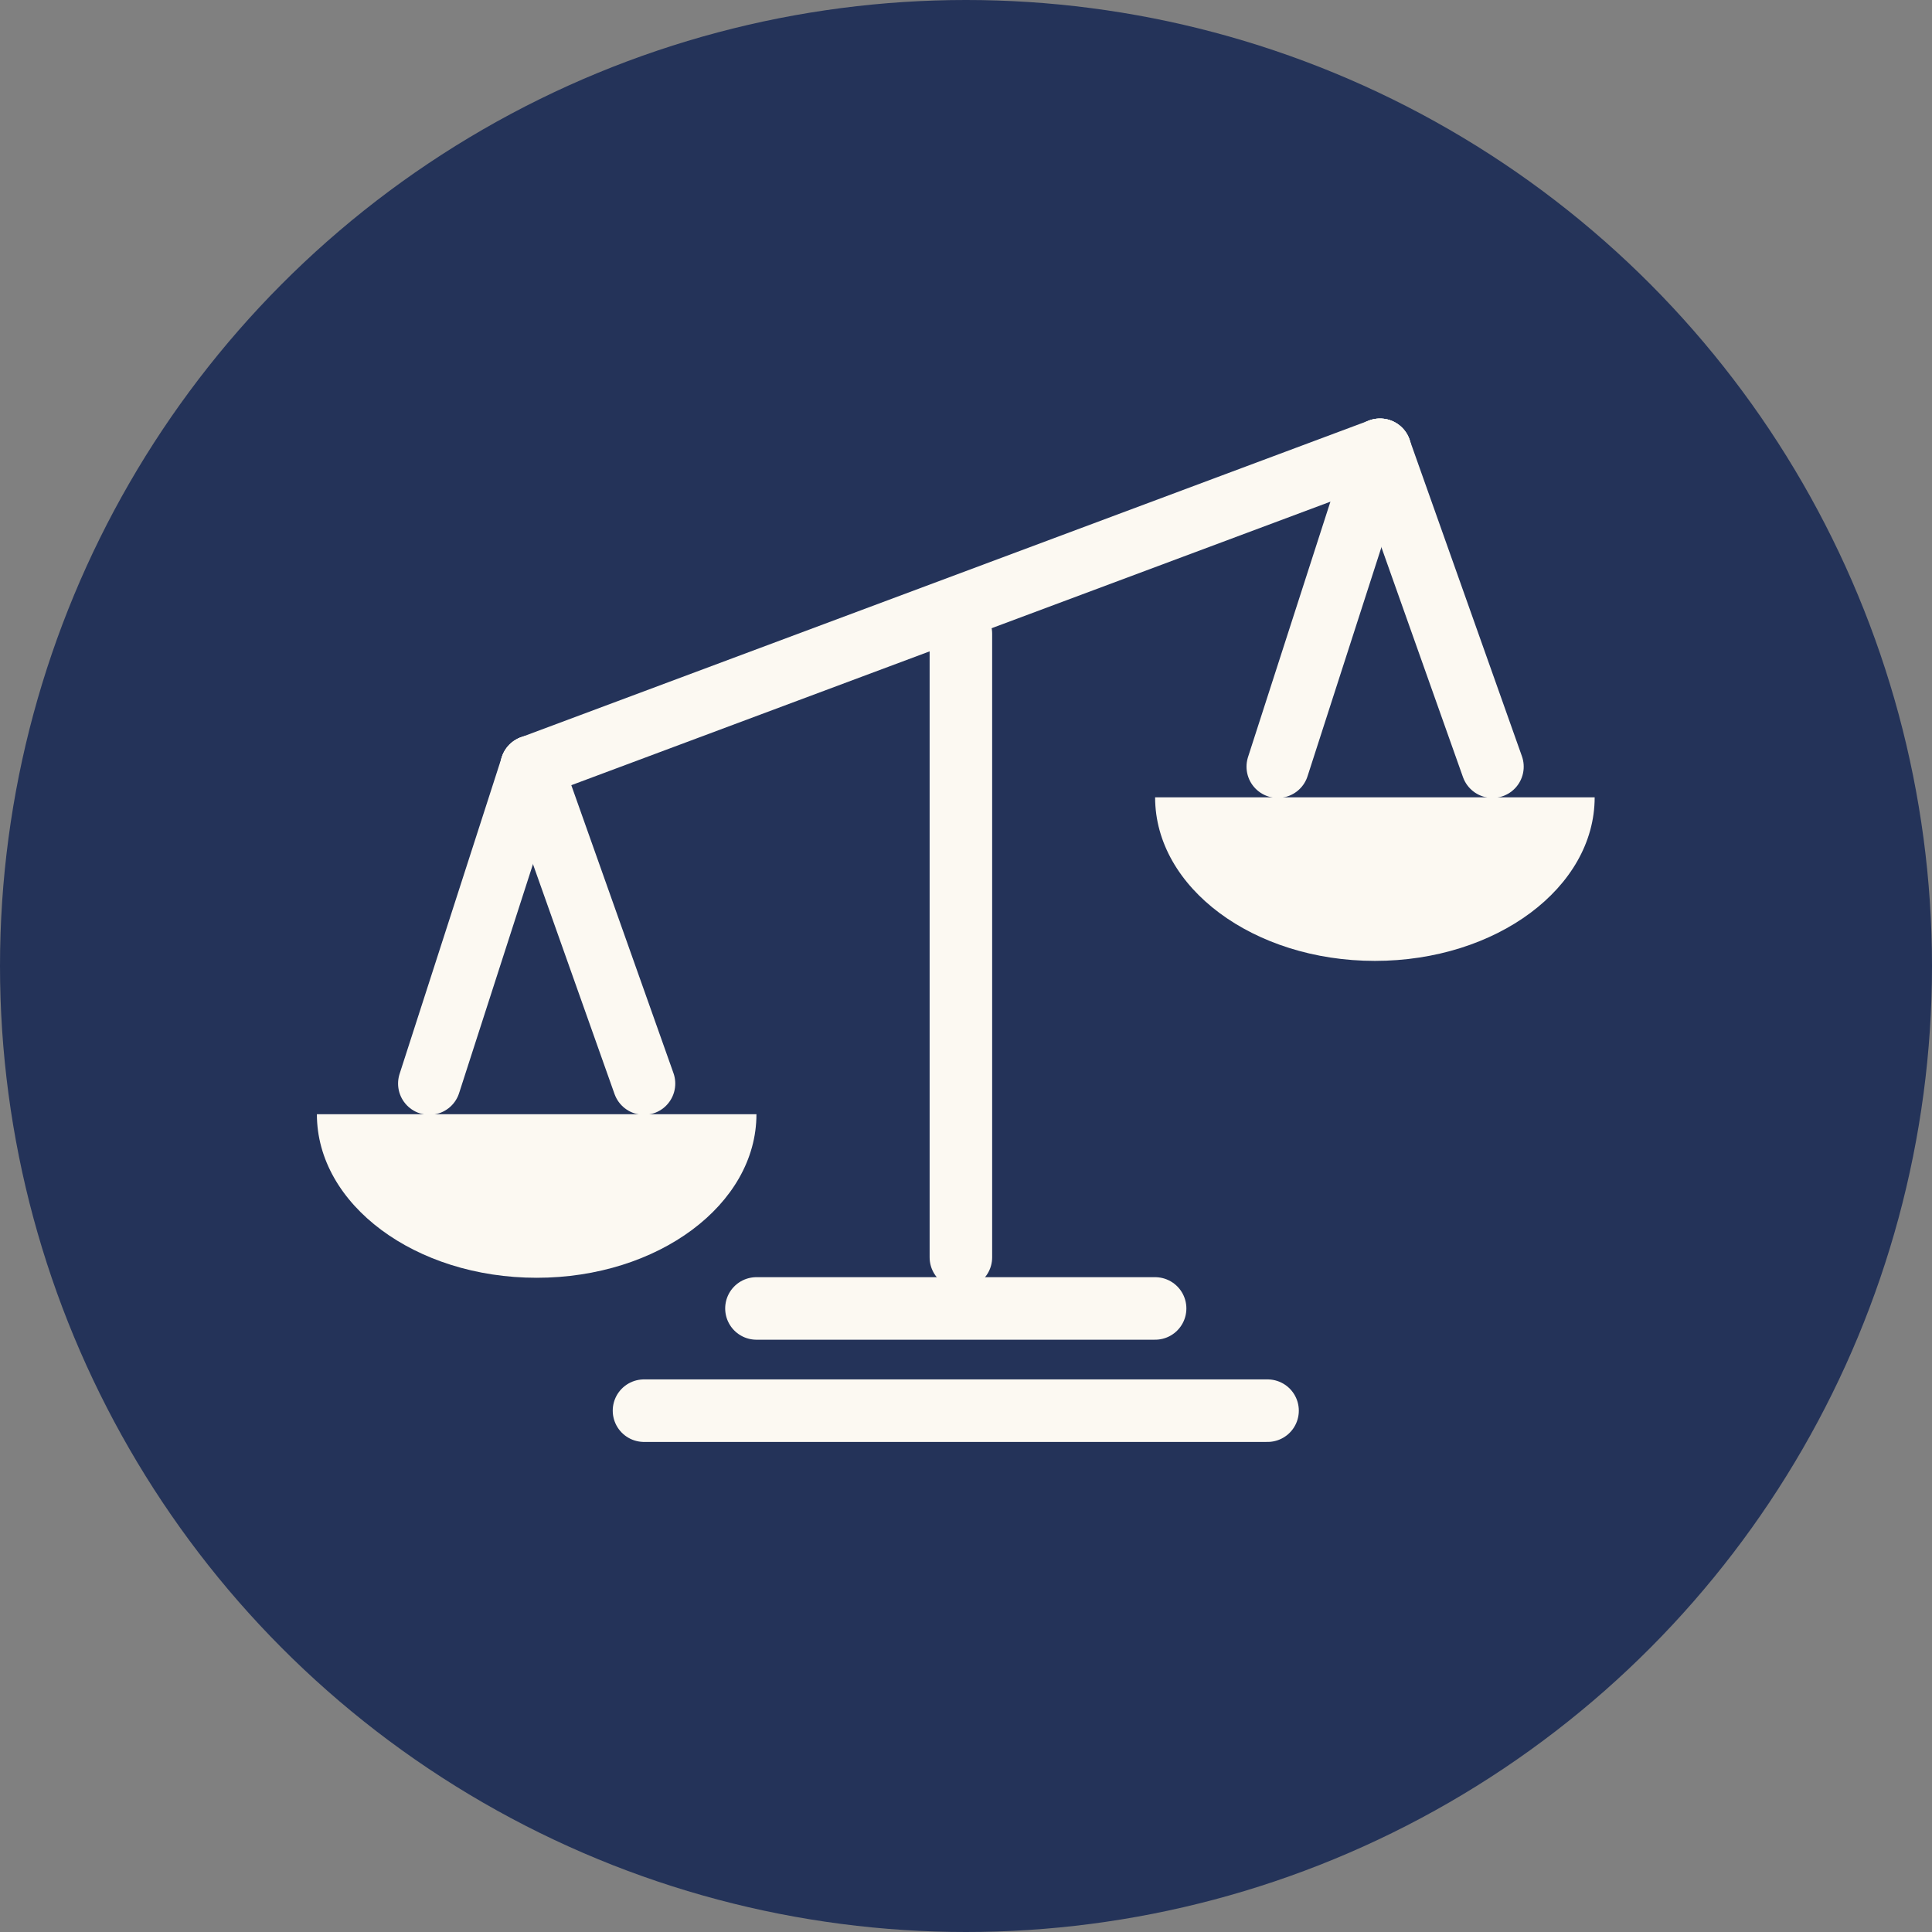 <svg width="189" height="189" viewBox="0 0 189 189" fill="none" xmlns="http://www.w3.org/2000/svg">
<rect x="0" y="0" width="189" height="189" fill="#808080" stroke="none"/>
<circle cx="94.5" cy="94.5" r="94.5" fill="#243359"/>
<path d="M113 128H74" stroke="#FCF9F2" stroke-width="6.117" stroke-linecap="round"/>
<path d="M52 75L42 106" stroke="#FCF9F2" stroke-width="6.117" stroke-linecap="round"/>
<path d="M146 75L135 44" stroke="#FCF9F2" stroke-width="6.117" stroke-linecap="round"/>
<path d="M63 106L52 75" stroke="#FCF9F2" stroke-width="6.117" stroke-linecap="round"/>
<path d="M135 44L125 75" stroke="#FCF9F2" stroke-width="6.117" stroke-linecap="round"/>
<path d="M124 138H63" stroke="#FCF9F2" stroke-width="6.117" stroke-linecap="round"/>
<path d="M135 44L52 75" stroke="#FCF9F2" stroke-width="6.117" stroke-linecap="round"/>
<path d="M94 123L94 62" stroke="#FCF9F2" stroke-width="6.117" stroke-linecap="round"/>
<path d="M74 109C74 117.837 64.374 125 52.5 125C40.626 125 31 117.837 31 109C31 109 40.626 109 52.5 109C64.374 109 74 109 74 109Z" fill="#FCF9F2"/>
<path d="M156 78C156 86.837 146.374 94 134.5 94C122.626 94 113 86.837 113 78C113 78 122.626 78 134.5 78C146.374 78 156 78 156 78Z" fill="#FCF9F2"/>
</svg>
